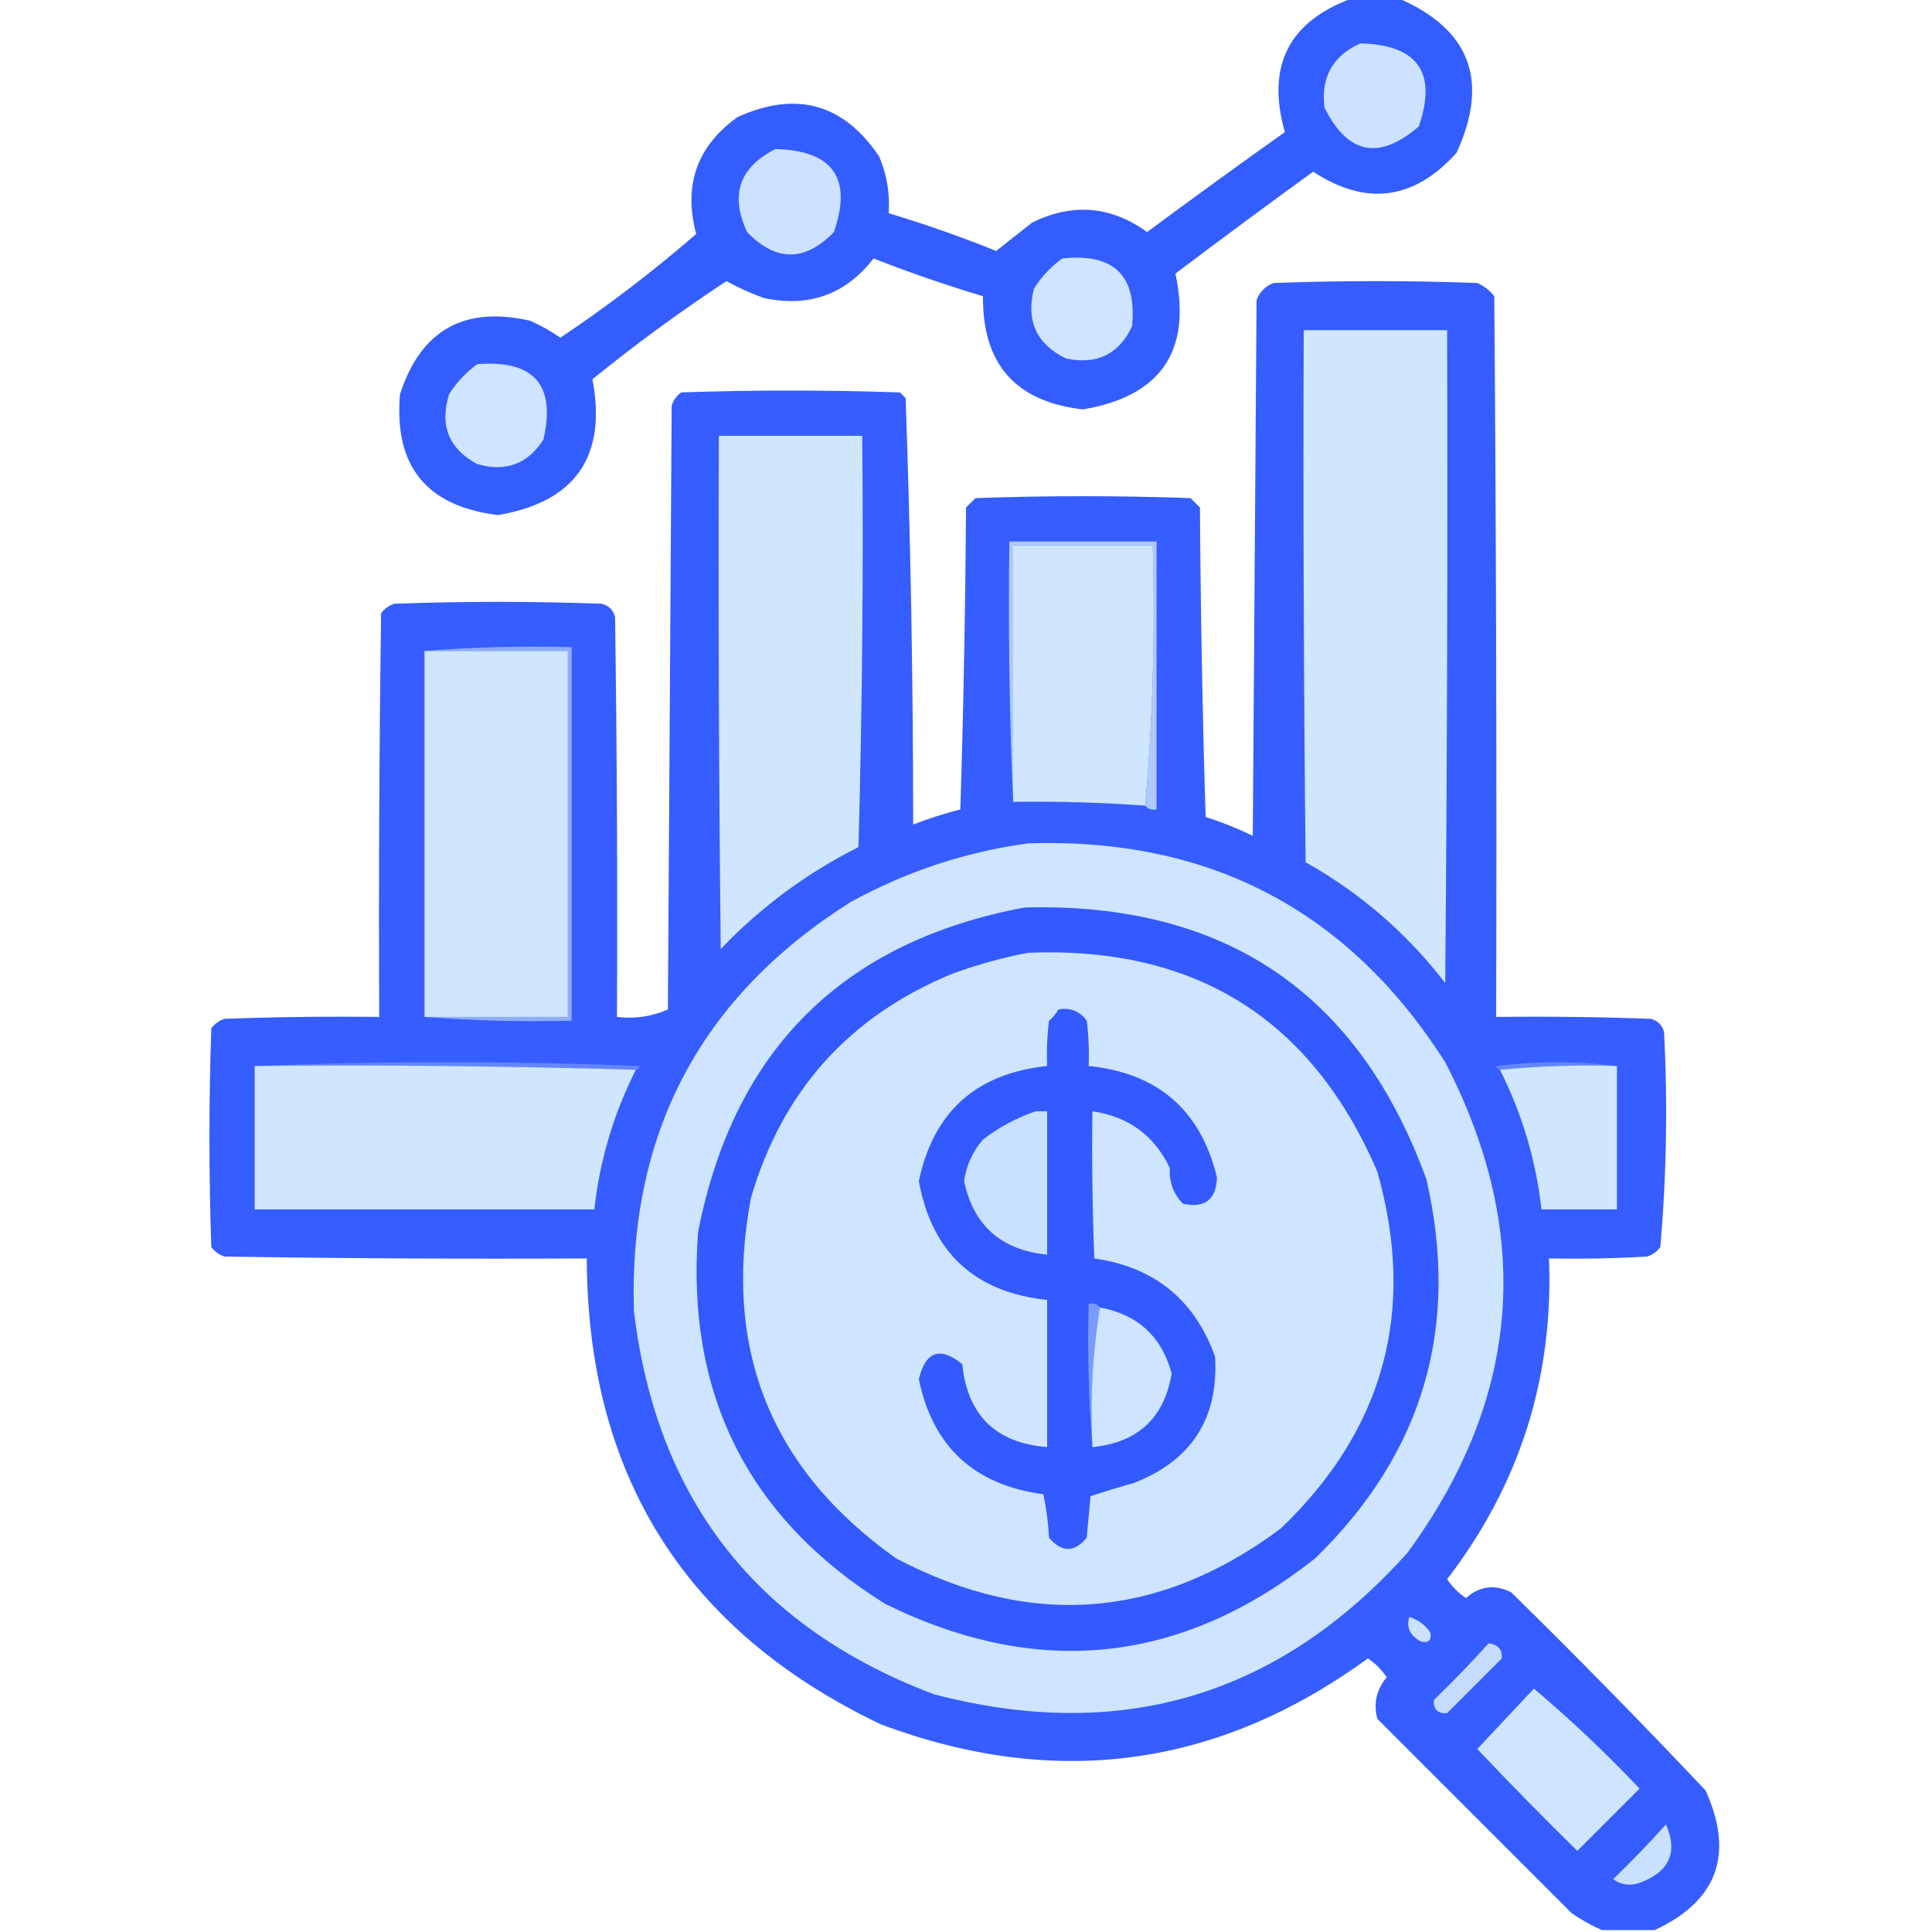 <?xml version="1.0" encoding="UTF-8"?>
<!DOCTYPE svg PUBLIC "-//W3C//DTD SVG 1.1//EN" "http://www.w3.org/Graphics/SVG/1.1/DTD/svg11.dtd">
<svg xmlns="http://www.w3.org/2000/svg" version="1.1" width="512px" height="512px" style="shape-rendering:geometricPrecision; text-rendering:geometricPrecision; image-rendering:optimizeQuality; fill-rule:evenodd; clip-rule:evenodd" xmlns:xlink="http://www.w3.org/1999/xlink">
<g><path style="opacity:0.966" fill="#2e58ff" d="M 358.5,-0.5 C 362.5,-0.5 366.5,-0.5 370.5,-0.5C 389.597,7.718 394.763,21.385 386,40.5C 374.721,53.027 362.054,54.694 348,45.5C 335.744,54.378 323.578,63.378 311.5,72.5C 315.855,92.984 307.688,104.984 287,108.5C 269.153,106.479 260.32,96.479 260.5,78.5C 250.719,75.573 241.052,72.239 231.5,68.5C 224.098,78.025 214.431,81.525 202.5,79C 199.048,77.774 195.715,76.274 192.5,74.5C 180.246,82.587 168.412,91.254 157,100.5C 160.853,120.978 152.52,132.978 132,136.5C 113.032,134.199 104.365,123.532 106,104.5C 111.479,87.507 122.979,81.007 140.5,85C 143.329,86.247 145.995,87.747 148.5,89.5C 161.135,81.033 173.135,71.866 184.5,62C 181.041,49.039 184.708,38.705 195.5,31C 211.091,23.98 223.591,27.48 233,41.5C 235.033,46.295 235.866,51.295 235.5,56.5C 245.128,59.394 254.628,62.727 264,66.5C 267.156,64.014 270.322,61.514 273.5,59C 284.214,53.722 294.381,54.555 304,61.5C 316.078,52.544 328.245,43.711 340.5,35C 335.519,17.461 341.519,5.628 358.5,-0.5 Z"/></g>
<g><path style="opacity:1" fill="#cce2ff" d="M 360.5,11.5 C 375.726,11.879 380.893,19.213 376,33.5C 365.473,42.58 357.14,40.913 351,28.5C 350.008,20.483 353.174,14.816 360.5,11.5 Z"/></g>
<g><path style="opacity:1" fill="#cce2ff" d="M 205.5,39.5 C 220.75,39.899 225.917,47.233 221,61.5C 213.3,69.413 205.633,69.413 198,61.5C 193.399,51.709 195.899,44.375 205.5,39.5 Z"/></g>
<g><path style="opacity:1" fill="#cee4ff" d="M 281.5,68.5 C 295.177,67.011 301.343,73.011 300,86.5C 296.485,93.903 290.652,96.737 282.5,95C 274.695,91.219 271.862,85.052 274,76.5C 276.028,73.308 278.528,70.641 281.5,68.5 Z"/></g>
<g><path style="opacity:0.972" fill="#3059ff" d="M 438.5,511.5 C 433.833,511.5 429.167,511.5 424.5,511.5C 421.766,510.295 419.099,508.795 416.5,507C 399.333,489.833 382.167,472.667 365,455.5C 363.944,451.376 364.778,447.71 367.5,444.5C 366.167,442.5 364.5,440.833 362.5,439.5C 322.759,468.439 279.759,474.272 233.5,457C 181.694,432.32 155.694,391.153 155.5,333.5C 123.498,333.667 91.498,333.5 59.5,333C 58.069,332.535 56.903,331.701 56,330.5C 55.333,311.167 55.333,291.833 56,272.5C 56.903,271.299 58.069,270.465 59.5,270C 73.163,269.5 86.829,269.333 100.5,269.5C 100.333,233.832 100.5,198.165 101,162.5C 101.903,161.299 103.069,160.465 104.5,160C 122.833,159.333 141.167,159.333 159.5,160C 161.333,160.5 162.5,161.667 163,163.5C 163.5,198.832 163.667,234.165 163.5,269.5C 168.322,270.065 172.822,269.399 177,267.5C 177.333,214.167 177.667,160.833 178,107.5C 178.465,106.069 179.299,104.903 180.5,104C 199.833,103.333 219.167,103.333 238.5,104C 239,104.5 239.5,105 240,105.5C 241.321,143.082 241.988,180.749 242,218.5C 246.073,216.939 250.239,215.605 254.5,214.5C 255.333,187.84 255.833,161.173 256,134.5C 256.833,133.667 257.667,132.833 258.5,132C 277.5,131.333 296.5,131.333 315.5,132C 316.333,132.833 317.167,133.667 318,134.5C 318.167,161.839 318.667,189.173 319.5,216.5C 323.803,217.878 327.97,219.544 332,221.5C 332.333,174.167 332.667,126.833 333,79.5C 333.833,77.333 335.333,75.833 337.5,75C 355.5,74.333 373.5,74.333 391.5,75C 393.286,75.784 394.786,76.951 396,78.5C 396.5,142.166 396.667,205.832 396.5,269.5C 410.171,269.333 423.837,269.5 437.5,270C 439.333,270.5 440.5,271.667 441,273.5C 441.974,292.59 441.641,311.59 440,330.5C 439.097,331.701 437.931,332.535 436.5,333C 427.84,333.5 419.173,333.666 410.5,333.5C 411.723,365.161 402.723,393.495 383.5,418.5C 384.833,420.5 386.5,422.167 388.5,423.5C 392.164,420.278 396.164,419.778 400.5,422C 418.029,439.195 435.196,456.695 452,474.5C 459.635,491.44 455.135,503.773 438.5,511.5 Z"/></g>
<g><path style="opacity:1" fill="#d0e6ff" d="M 345.5,87.5 C 358.167,87.5 370.833,87.5 383.5,87.5C 383.667,145.168 383.5,202.834 383,260.5C 372.783,247.276 360.45,236.609 346,228.5C 345.5,181.501 345.333,134.501 345.5,87.5 Z"/></g>
<g><path style="opacity:1" fill="#cee4ff" d="M 126.5,96.5 C 141.536,95.36 147.369,102.027 144,116.5C 139.874,122.97 134.041,125.137 126.5,123C 118.963,118.968 116.463,112.802 119,104.5C 121.028,101.308 123.528,98.641 126.5,96.5 Z"/></g>
<g><path style="opacity:1" fill="#d0e6ff" d="M 190.5,115.5 C 203.167,115.5 215.833,115.5 228.5,115.5C 228.833,151.839 228.5,188.173 227.5,224.5C 213.785,231.379 201.618,240.379 191,251.5C 190.5,206.168 190.333,160.835 190.5,115.5 Z"/></g>
<g><path style="opacity:1" fill="#d0e6ff" d="M 303.5,213.5 C 291.854,212.667 280.187,212.334 268.5,212.5C 268.5,189.833 268.5,167.167 268.5,144.5C 280.833,144.5 293.167,144.5 305.5,144.5C 306.156,167.858 305.49,190.858 303.5,213.5 Z"/></g>
<g><path style="opacity:1" fill="#b0caff" d="M 303.5,213.5 C 305.49,190.858 306.156,167.858 305.5,144.5C 293.167,144.5 280.833,144.5 268.5,144.5C 268.5,167.167 268.5,189.833 268.5,212.5C 267.502,189.673 267.169,166.673 267.5,143.5C 280.5,143.5 293.5,143.5 306.5,143.5C 306.5,167.167 306.5,190.833 306.5,214.5C 305.209,214.737 304.209,214.404 303.5,213.5 Z"/></g>
<g><path style="opacity:1" fill="#d0e6ff" d="M 112.5,172.5 C 125.167,172.5 137.833,172.5 150.5,172.5C 150.5,204.833 150.5,237.167 150.5,269.5C 137.833,269.5 125.167,269.5 112.5,269.5C 112.5,237.167 112.5,204.833 112.5,172.5 Z"/></g>
<g><path style="opacity:1" fill="#90adff" d="M 112.5,172.5 C 125.323,171.505 138.323,171.171 151.5,171.5C 151.5,204.5 151.5,237.5 151.5,270.5C 138.323,270.829 125.323,270.495 112.5,269.5C 125.167,269.5 137.833,269.5 150.5,269.5C 150.5,237.167 150.5,204.833 150.5,172.5C 137.833,172.5 125.167,172.5 112.5,172.5 Z"/></g>
<g><path style="opacity:1" fill="#cee4ff" d="M 272.5,223.5 C 320.551,221.938 357.385,241.271 383,281.5C 406.481,326.932 403.148,370.265 373,411.5C 338.916,449.485 297.082,461.985 247.5,449C 200.549,431.298 174.049,397.465 168,347.5C 166.542,300.242 185.709,264.075 225.5,239C 240.334,230.888 256,225.722 272.5,223.5 Z"/></g>
<g><path style="opacity:1" fill="#325aff" d="M 271.5,240.5 C 324.514,239.071 360.014,263.071 378,312.5C 387.011,351.636 377.178,385.136 348.5,413C 313.075,441.006 275.075,445.006 234.5,425C 198.251,402.337 181.751,369.503 185,326.5C 194.448,278.218 223.282,249.551 271.5,240.5 Z"/></g>
<g><path style="opacity:1" fill="#cfe5ff" d="M 272.5,252.5 C 316.822,250.726 347.656,270.059 365,310.5C 375.397,347.177 366.897,378.677 339.5,405C 307.218,429.115 273.218,431.782 237.5,413C 204.323,389.488 191.49,357.655 199,317.5C 207.301,289.044 225.134,269.211 252.5,258C 259.142,255.581 265.809,253.748 272.5,252.5 Z"/></g>
<g><path style="opacity:1" fill="#325aff" d="M 280.5,267.5 C 283.652,266.959 286.152,267.959 288,270.5C 288.499,274.486 288.666,278.486 288.5,282.5C 306.858,284.364 318.191,294.198 322.5,312C 322.315,317.928 319.315,320.261 313.5,319C 310.973,316.426 309.806,313.26 310,309.5C 305.891,300.905 299.057,295.905 289.5,294.5C 289.333,307.504 289.5,320.504 290,333.5C 305.922,335.783 316.589,344.45 322,359.5C 322.976,375.863 315.809,387.03 300.5,393C 296.615,394.095 292.782,395.261 289,396.5C 288.667,400.167 288.333,403.833 288,407.5C 284.714,411.485 281.381,411.485 278,407.5C 277.797,403.579 277.297,399.745 276.5,396C 258.17,393.54 247.17,383.373 243.5,365.5C 245.29,358.097 249.123,356.763 255,361.5C 256.401,375.068 263.901,382.401 277.5,383.5C 277.5,370.5 277.5,357.5 277.5,344.5C 258.288,342.453 246.954,331.953 243.5,313C 247.37,294.635 258.703,284.469 277.5,282.5C 277.334,278.486 277.501,274.486 278,270.5C 279.045,269.627 279.878,268.627 280.5,267.5 Z"/></g>
<g><path style="opacity:1" fill="#6487ff" d="M 67.5,282.5 C 101.336,281.17 135.336,281.17 169.5,282.5C 169.376,283.107 169.043,283.44 168.5,283.5C 135.004,282.502 101.337,282.168 67.5,282.5 Z"/></g>
<g><path style="opacity:1" fill="#6487ff" d="M 428.5,282.5 C 417.986,282.172 407.653,282.506 397.5,283.5C 396.957,283.44 396.624,283.107 396.5,282.5C 407.326,281.177 417.993,281.177 428.5,282.5 Z"/></g>
<g><path style="opacity:1" fill="#d0e6ff" d="M 67.5,282.5 C 101.337,282.168 135.004,282.502 168.5,283.5C 162.616,295.155 158.949,307.488 157.5,320.5C 127.5,320.5 97.5,320.5 67.5,320.5C 67.5,307.833 67.5,295.167 67.5,282.5 Z"/></g>
<g><path style="opacity:1" fill="#d0e6ff" d="M 428.5,282.5 C 428.5,295.167 428.5,307.833 428.5,320.5C 421.833,320.5 415.167,320.5 408.5,320.5C 407.053,307.493 403.386,295.16 397.5,283.5C 407.653,282.506 417.986,282.172 428.5,282.5 Z"/></g>
<g><path style="opacity:1" fill="#cae0ff" d="M 274.5,294.5 C 275.5,294.5 276.5,294.5 277.5,294.5C 277.5,307.167 277.5,319.833 277.5,332.5C 265.302,331.268 257.968,324.768 255.5,313C 256.079,308.841 257.746,305.175 260.5,302C 264.826,298.673 269.492,296.173 274.5,294.5 Z"/></g>
<g><path style="opacity:1" fill="#7a9bff" d="M 291.5,346.5 C 289.52,358.455 288.854,370.788 289.5,383.5C 288.505,371.011 288.171,358.344 288.5,345.5C 289.791,345.263 290.791,345.596 291.5,346.5 Z"/></g>
<g><path style="opacity:1" fill="#cee4ff" d="M 291.5,346.5 C 301.534,348.369 307.868,354.203 310.5,364C 308.52,375.811 301.52,382.311 289.5,383.5C 288.854,370.788 289.52,358.455 291.5,346.5 Z"/></g>
<g><path style="opacity:1" fill="#cae1ff" d="M 373.5,428.5 C 375.716,429.203 377.549,430.536 379,432.5C 379.5,434.667 378.667,435.5 376.5,435C 373.626,433.398 372.626,431.231 373.5,428.5 Z"/></g>
<g><path style="opacity:1" fill="#c5dcff" d="M 394.5,435.5 C 397.001,435.826 398.168,437.159 398,439.5C 393.167,444.333 388.333,449.167 383.5,454C 381,454.167 379.833,453 380,450.5C 385.037,445.631 389.87,440.631 394.5,435.5 Z"/></g>
<g><path style="opacity:1" fill="#cfe5ff" d="M 406.5,447.5 C 416.246,455.742 425.579,464.575 434.5,474C 429,479.5 423.5,485 418,490.5C 408.986,481.652 400.152,472.652 391.5,463.5C 396.522,458.146 401.522,452.813 406.5,447.5 Z"/></g>
<g><path style="opacity:1" fill="#cae0ff" d="M 441.5,483.5 C 444.746,490.874 442.413,496.04 434.5,499C 431.947,499.851 429.614,499.518 427.5,498C 432.37,493.298 437.037,488.465 441.5,483.5 Z"/></g>
</svg>
